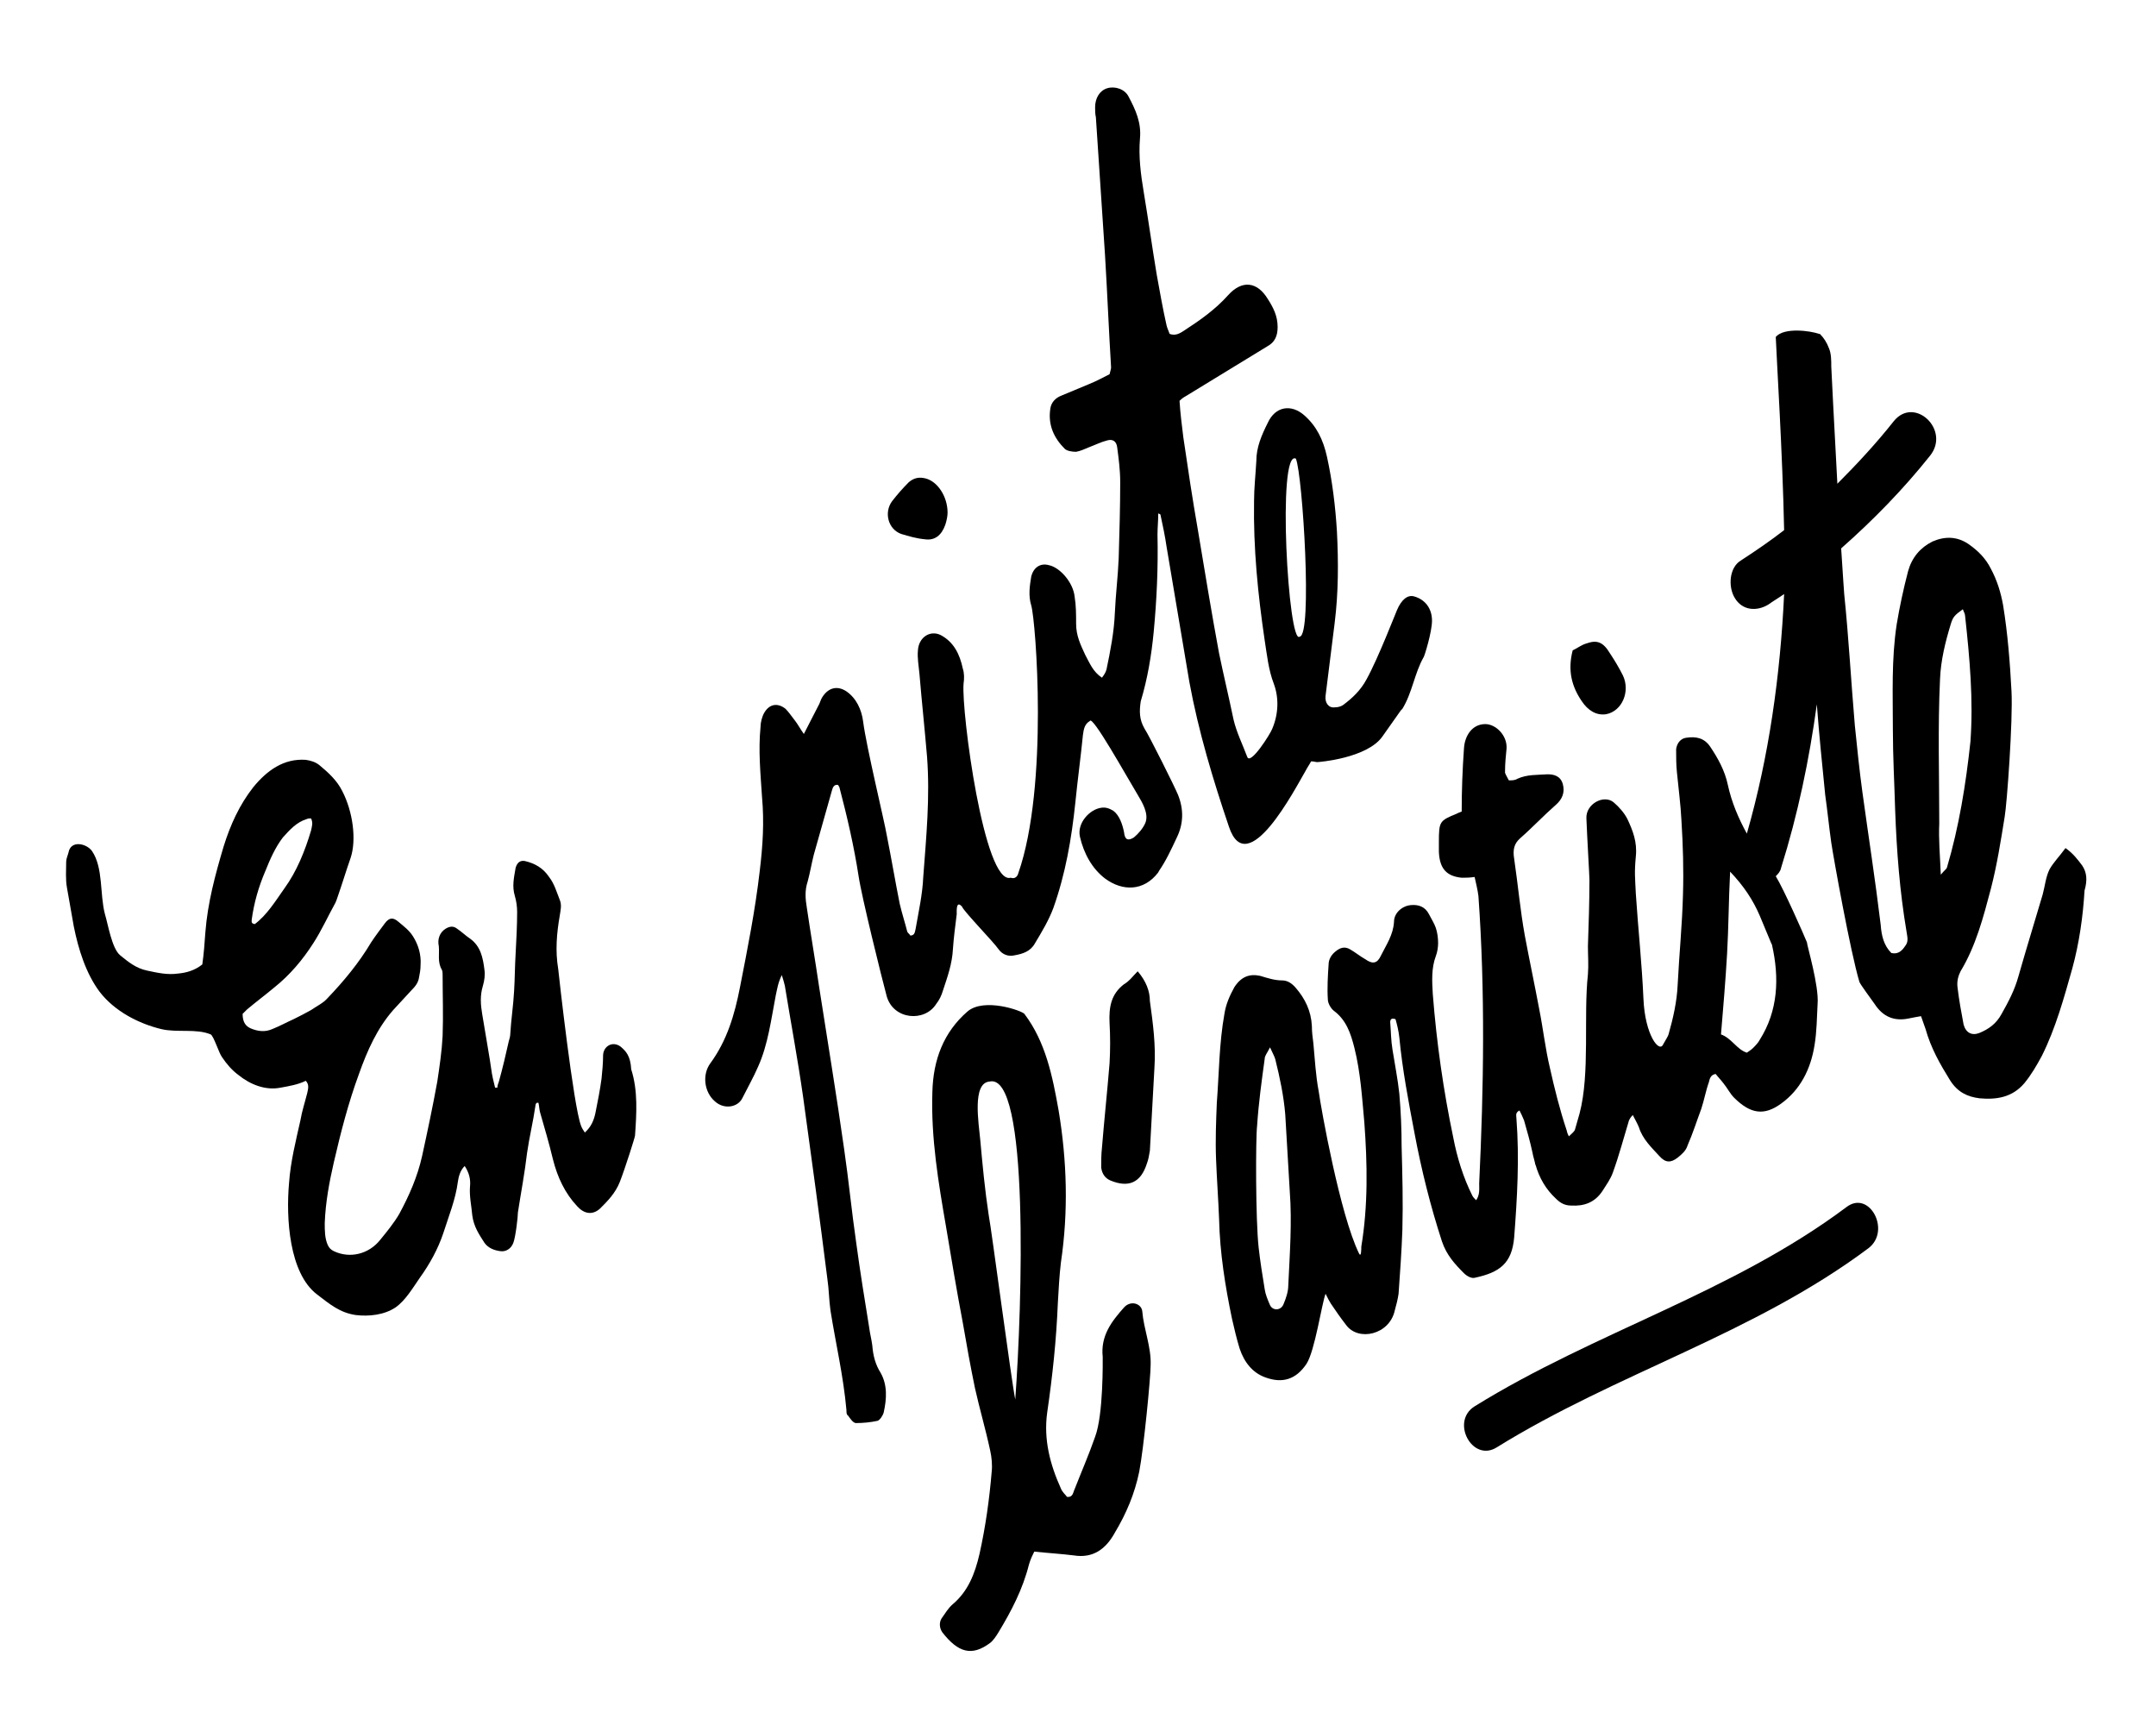 <svg xmlns="http://www.w3.org/2000/svg" xmlns:xlink="http://www.w3.org/1999/xlink" id="Calque_1" x="0px" y="0px" viewBox="0 0 283.5 226" style="enable-background:new 0 0 283.5 226;" xml:space="preserve"><style type="text/css">	.st0{fill:none;}</style><g>	<path class="st0" d="M170.9,83.7c1.7-0.1,0.4-21.2-0.5-23.4C167.9,59,169.4,85,170.9,83.7z"></path>	<path class="st0" d="M130.1,142.2c-2.3,0.2-1.4,5.5-1.2,7.7c0.3,3.3,0.6,6.5,1.1,9.8c0.4,2.1,3,21.9,3.5,24.3  C134.4,171.7,135.4,140.9,130.1,142.2z"></path>	<path class="st0" d="M33.5,121.5c1.6-1.2,2.7-3,3.9-4.7c1.6-2.2,2.7-4.9,3.5-7.6c0.1-0.5,0.3-1,0-1.6c-0.2,0-0.4,0-0.6,0.1  c-1.3,0.4-2.2,1.4-3.1,2.4c-1,1.3-1.7,2.9-2.3,4.4c-0.9,2.1-1.5,4.2-1.8,6.4C33.1,121.2,33,121.4,33.5,121.5z"></path>	<path class="st0" d="M169,146.5c-0.2-2.4-0.7-4.8-1.3-7.2c-0.1-0.4-0.3-0.7-0.7-1.6c-0.4,0.8-0.7,1.1-0.7,1.5  c-0.4,2.9-0.8,5.8-1,8.8c-0.2,1.7-0.2,12.4,0.2,16c0.2,1.8,0.5,3.7,0.8,5.5c0.1,0.7,0.4,1.4,0.7,2.1c0.4,0.8,1.5,0.7,1.8-0.2  c0.3-0.7,0.6-1.6,0.6-2.4c0.2-4.2,0.5-8.3,0.2-12.3C169.4,153.3,169.2,149.9,169,146.5z"></path>	<path class="st0" d="M232.9,124c-0.5-1.2-1-2.4-1.5-3.6c-0.9-2.1-2.1-3.9-3.9-5.8c-0.2,3.9-0.2,7.4-0.4,10.8  c-0.2,3.5-0.5,7-0.8,10.6c1.4,0.5,2.1,2,3.4,2.4c0.3-0.2,0.6-0.4,0.8-0.6c0.3-0.3,0.7-0.7,0.9-1.1c2.4-3.8,2.6-8.1,1.6-12.5  C233,124.1,232.9,124.1,232.9,124z"></path>	<path class="st0" d="M258.4,81c0-0.3-0.2-0.6-0.3-0.9c-1.1,0.8-1.3,1-1.6,2c-0.7,2.3-1.3,4.7-1.4,7.2c-0.3,6.3-0.1,12.7-0.1,19  c-0.1,2.1,0.1,4.1,0.2,6.7c0.5-0.6,0.7-0.7,0.8-0.9c1.6-5.4,2.5-11,3.1-16.6C259.5,92,259,86.5,258.4,81z"></path>	<path d="M118.5,70.2c1,0.3,2,0.6,3.1,0.7c1.3,0.2,2.2-0.5,2.7-1.9c0.2-0.6,0.3-1.2,0.3-1.6c0-2.1-1.3-4.1-2.9-4.5  c-0.8-0.2-1.5-0.1-2.2,0.5c-0.8,0.8-1.5,1.6-2.2,2.5C116.2,67.4,116.8,69.6,118.5,70.2z"></path>	<path d="M152.6,67.7c0.3,1.4,0.6,2.8,0.8,4.2c1,5.9,2,11.9,3,17.8c1.2,6.5,3.1,12.8,5.2,19c2.4,7.2,8.7-5,10.1-7.4  c0.2-0.4,0.5-0.8,0.7-1.2c0.4,0,0.6,0.1,0.8,0.1s6.6-0.5,8.6-3.4c0.8-1.1,1.6-2.3,2.4-3.4c0.1-0.1,0.2-0.2,0.2-0.2  c1.3-2.1,1.6-4.7,2.8-6.8c0.1-0.1,1.1-3.3,1.1-4.8c0-1.6-0.9-2.8-2.4-3.2c-0.8-0.2-1.6,0.4-2.2,1.8c-0.1,0.2-2.5,6.4-4,9.1  c-0.8,1.5-1.9,2.5-3.1,3.4c-0.3,0.2-0.7,0.3-1.1,0.3c-0.8,0.1-1.3-0.6-1.2-1.5c0.4-3.2,0.8-6.4,1.2-9.6c0.5-4,0.5-8,0.3-12  c-0.2-3.3-0.6-6.6-1.3-9.8c-0.5-2.3-1.4-4.1-3-5.5c-1.7-1.5-3.8-1.2-4.8,1c-0.8,1.6-1.5,3.2-1.5,5c-0.1,1.8-0.3,3.6-0.3,5.3  c-0.1,6.2,0.5,12.2,1.4,18.3c0.3,1.9,0.5,3.9,1.2,5.7c0.7,1.9,0.6,4-0.2,5.9c-0.2,0.6-2.9,4.9-3.3,3.7c-0.6-1.6-1.4-3.2-1.8-4.9  c-0.6-2.9-1.3-5.8-1.9-8.7c-1-5.4-1.9-10.9-2.8-16.3c-0.7-4-1.3-8-1.9-12.1c-0.2-1.6-0.4-3.2-0.5-4.8c0.3-0.3,0.6-0.5,0.8-0.6  c3.6-2.2,7.2-4.4,10.8-6.6c0.9-0.5,1.3-1.3,1.3-2.5c0-1.5-0.6-2.6-1.3-3.7c-1.4-2.3-3.4-2.5-5.2-0.5c-1.7,1.9-3.7,3.3-5.7,4.6  c-0.6,0.4-1.2,0.8-2,0.5c-0.1-0.3-0.3-0.7-0.4-1.1c-0.5-2.2-0.9-4.5-1.3-6.7c-0.6-3.6-1.1-7.2-1.7-10.8c-0.4-2.4-0.7-4.7-0.5-7.1  c0.2-2.1-0.6-3.8-1.5-5.5c-0.5-1-1.8-1.4-2.8-1.1s-1.6,1.3-1.6,2.5c0,0.4,0,0.9,0.1,1.3c0.4,6,0.8,12,1.2,18.1  c0.3,4.9,0.5,9.9,0.8,14.8c0,0.2-0.1,0.5-0.2,0.9c-0.8,0.4-1.7,0.9-2.7,1.3c-1.2,0.5-2.4,1-3.6,1.5c-0.8,0.3-1.4,0.9-1.5,1.8  c-0.3,2.1,0.5,3.8,1.9,5.2c0.3,0.3,1,0.4,1.5,0.4c0.6-0.1,1.2-0.4,1.7-0.6c0.8-0.3,1.6-0.7,2.4-0.9c0.7-0.2,1.2,0.1,1.3,0.9  c0.2,1.5,0.4,3,0.4,4.6c0,3.3-0.1,6.6-0.2,10c-0.1,2.4-0.4,4.8-0.5,7.1c-0.1,2.6-0.6,5.1-1.1,7.5c-0.1,0.4-0.3,0.7-0.6,1.1  c-1.2-0.8-1.6-1.9-2.2-3c-0.6-1.3-1.2-2.5-1.2-4.1c0-1.2,0-2.4-0.2-3.6c-0.2-1.8-1.9-3.8-3.4-4.1c-1.1-0.3-2,0.3-2.3,1.5  c-0.2,1.2-0.4,2.5,0,3.8c0.6,2,2.3,23.8-1.7,35.2c-0.1,0.4-0.4,0.8-1,0.6c-3.5,1-6.5-21.9-6.2-25.5c0.1-0.7,0.1-1.4-0.1-2  c-0.4-1.9-1.2-3.5-2.9-4.4c-1.4-0.7-2.9,0.3-3,2c-0.1,1,0.1,2,0.2,3.1c0.3,3.6,0.7,7.3,1,10.9c0.4,5.3-0.1,10.5-0.5,15.8  c-0.1,2.3-0.6,4.5-1,6.8c-0.1,0.4-0.1,0.9-0.7,0.9c-0.1-0.2-0.3-0.3-0.4-0.5c-0.3-1.2-0.7-2.4-1-3.7c-0.6-3-1.1-6-1.7-9  c-0.3-1.8-2.7-11.7-3.1-14.9c-0.2-1.6-0.9-3.1-2.2-4c-1.2-0.8-2.4-0.5-3.2,0.8c-0.2,0.3-0.3,0.8-0.5,1.1c-0.6,1.2-1.2,2.3-1.9,3.7  c-0.5-0.7-0.8-1.3-1.2-1.8c-0.4-0.5-0.8-1.1-1.2-1.5c-1-0.8-2.1-0.7-2.8,0.5c-0.3,0.5-0.5,1.3-0.5,1.9c-0.3,3.1,0,6.1,0.2,9.2  c0.3,3.3,0.1,6.4-0.3,9.7c-0.6,5.2-1.6,10.2-2.6,15.3c-0.7,3.6-1.7,7-3.9,10c-1.1,1.5-0.8,3.8,0.6,5c1.2,1.1,3,0.8,3.6-0.4  c0.7-1.4,1.5-2.8,2.1-4.2c1.3-2.9,1.7-6.2,2.3-9.3c0.2-0.9,0.3-1.7,0.8-2.7c0.2,0.6,0.3,1,0.4,1.4c0.8,4.9,1.7,9.7,2.4,14.6  c1.1,8,2.2,16,3.2,24c0.2,1.3,0.2,2.7,0.4,4.1c0.7,4.4,1.7,8.6,2.1,13.1c0,0.3,0,0.6,0.2,0.7c0.3,0.4,0.6,0.9,1,1  c1,0,2-0.1,2.9-0.3c0.3-0.1,0.7-0.7,0.8-1.1c0.4-1.8,0.5-3.6-0.4-5.2c-0.7-1.1-1-2.3-1.1-3.6c-0.1-0.8-0.3-1.5-0.4-2.3  c-0.6-3.7-1.2-7.4-1.7-11.1c-0.6-4.1-1-8.3-1.6-12.4c-1-7.1-2.2-14.3-3.3-21.4c-0.5-3.4-1.1-6.9-1.6-10.3c-0.2-1.2-0.3-2.3,0.1-3.5  c0.3-1.1,0.5-2.3,0.8-3.5c0.8-2.8,1.6-5.7,2.4-8.5c0.1-0.4,0.3-0.8,0.8-0.7c0.1,0.2,0.2,0.3,0.2,0.4c1,3.8,1.9,7.7,2.5,11.6  c0.4,2.7,3,13.2,3.7,15.8c0.9,3.1,5,3.4,6.5,1c0.4-0.5,0.7-1.1,0.9-1.8c0.6-1.8,1.2-3.5,1.3-5.4c0.1-1.5,0.3-3,0.5-4.6  c0-0.4-0.1-1.9,0.7-1c0.2,0.6,4.2,4.7,4.8,5.6c0.5,0.7,1.3,1,2.1,0.8c1.1-0.2,2.1-0.5,2.7-1.6c0.9-1.5,1.8-3,2.4-4.6  c1.6-4.5,2.4-9.1,2.9-13.9c0.3-3,0.7-5.9,1-8.9c0.1-0.7,0.2-1.4,0.9-1.8c0.3-0.9,4.9,7.4,6.3,9.7c0.6,1,1.5,2.5,1,3.7  c-0.3,0.7-0.9,1.4-1.5,1.9c-0.8,0.5-1.2,0.3-1.3-0.7c-0.2-1-0.6-2.2-1.4-2.8c-0.5-0.3-1-0.5-1.6-0.4c-1.5,0.2-3.2,2-2.8,3.8  c0.5,2.2,1.6,4.2,3.3,5.5c2.3,1.7,5.1,1.7,7-0.8c0-0.1,0.1-0.1,0.1-0.2c0.9-1.3,1.6-2.8,2.3-4.3c0.9-1.8,1-3.7,0.2-5.7  c-0.4-1-3.8-7.8-4.4-8.7c-0.7-1.2-0.7-2.3-0.5-3.6c0.9-3,1.4-6,1.7-9.1c0.4-4.2,0.6-8.5,0.5-12.8c0-0.9,0.1-1.8,0.1-2.8  C152.5,67.6,152.6,67.6,152.6,67.7z M170.4,60.3c0.9,2.2,2.2,23.3,0.5,23.4C169.4,85,167.9,59,170.4,60.3z"></path>	<path d="M81.6,137.6c-1.1-0.8-2.3,0-2.3,1.2c0,1-0.1,2-0.2,3c-0.2,1.5-0.5,3-0.8,4.5c-0.2,1-0.6,1.9-1.4,2.6  c-0.2-0.3-0.4-0.6-0.5-0.9c-1-2.6-2.9-19.6-3-20.6c-0.4-2.4-0.2-4.7,0.2-7c0.1-0.7,0.3-1.4,0-2.1c-0.4-1-0.7-2.1-1.4-3  c-0.8-1.2-1.9-1.8-3.2-2.1c-0.6-0.1-1,0.2-1.2,0.9c-0.2,1.2-0.5,2.4-0.1,3.7c0.2,0.7,0.3,1.4,0.3,2.1c0,1.8-0.1,3.6-0.2,5.5  c-0.1,1.6-0.1,3.3-0.2,4.9c-0.1,1.9-0.4,3.8-0.5,5.6c0,0.3-0.1,0.7-0.2,1c-0.4,1.8-0.8,3.5-1.3,5.3c-0.1,0.3-0.2,0.5-0.2,0.8  c-0.1,0-0.2,0-0.3,0c-0.2-0.8-0.4-1.6-0.5-2.4c-0.1-0.9-1-6-1.2-7.3c-0.2-1.2-0.3-2.4,0.1-3.7c0.2-0.7,0.3-1.4,0.2-2.1  c-0.2-1.6-0.5-3.1-1.9-4.1c-0.6-0.4-1.1-0.9-1.7-1.3c-0.5-0.4-1-0.3-1.5,0c-0.8,0.5-1.1,1.4-0.9,2.3c0.1,1-0.2,2.1,0.4,3.1  c0.1,0.2,0.1,0.5,0.1,0.7c0,2.7,0.1,5.3,0,8c-0.1,2-0.4,4-0.7,6c-0.6,3.3-1.3,6.6-2,9.8c-0.6,2.7-1.7,5.2-3,7.6  c-0.7,1.2-1.6,2.3-2.5,3.4c-1.5,1.9-4,2.5-6.1,1.5c-0.4-0.2-0.6-0.4-0.8-0.8c-0.4-0.9-0.4-1.9-0.4-2.9c0.1-2.7,0.6-5.4,1.2-8  c0.9-3.9,1.9-7.8,3.3-11.6c1.1-3.1,2.4-6,4.5-8.4c0.8-0.9,1.6-1.7,2.4-2.6c0.5-0.5,0.9-1,1-1.7c0.1-0.5,0.2-1,0.2-1.6  c0.1-1.4-0.3-2.7-1-3.8c-0.5-0.8-1.2-1.3-1.9-1.9c-0.7-0.6-1.2-0.6-1.8,0.2c-0.6,0.8-1.2,1.6-1.8,2.5c-1.6,2.7-3.6,5.1-5.7,7.3  c-0.6,0.7-1.5,1.1-2.2,1.6c-0.7,0.4-1.5,0.8-2.3,1.2c-0.9,0.4-1.8,0.9-2.8,1.3c-0.9,0.4-1.8,0.3-2.6,0c-0.9-0.3-1.3-0.9-1.3-2  c0.2-0.2,0.4-0.4,0.6-0.6c1.2-1,2.4-1.9,3.6-2.9c2-1.6,3.7-3.6,5.1-5.8c1.1-1.7,1.9-3.5,2.9-5.3c0.1-0.2,0.2-0.5,0.3-0.8  c0.6-1.7,1.1-3.4,1.7-5.1c0.8-2.4,0.3-6.1-1.1-8.8c-0.7-1.4-1.8-2.4-3-3.4c-0.5-0.4-1.1-0.6-1.8-0.7c-2.9-0.2-5.1,1.4-6.9,3.6  c-1.8,2.3-3,4.9-3.9,7.8c-1.1,3.7-2.1,7.4-2.4,11.3c-0.1,1.4-0.2,2.8-0.4,4.2c-1,0.8-2.1,1.1-3.2,1.2c-1.4,0.2-2.7-0.1-4.1-0.4  c-1.4-0.3-2.4-1.1-3.5-2c-1.1-0.9-1.6-4.1-2-5.4c-0.7-2.6-0.2-6.1-1.7-8.3c-0.7-1-2.8-1.5-3.1,0.2c-0.1,0.4-0.3,0.8-0.3,1.2  c0,1.1-0.1,2.3,0.1,3.4c0.3,1.7,0.6,3.4,0.9,5.1c0.6,3,1.6,6.2,3.4,8.6c2,2.6,5.2,4.2,8.1,4.9c2.1,0.5,4.6-0.1,6.5,0.7  c0.4,0.2,1.1,2.5,1.5,3c0.6,0.9,1.3,1.7,2.1,2.3c1.6,1.3,3.6,2.1,5.6,1.7c1.1-0.2,2.3-0.4,3.3-0.9c0.5,0.5,0.3,1.1,0.2,1.6  c-0.3,1.2-0.7,2.4-0.9,3.6c-0.6,2.7-1.3,5.4-1.5,8.3c-0.4,4.5,0,11.8,3.7,14.6c1.7,1.3,3,2.4,5.1,2.7c1.7,0.2,3.7,0,5.2-1  c1.3-0.9,2.3-2.6,3.2-3.9c1.3-1.8,2.4-3.8,3.1-5.9c0.7-2.2,1.6-4.4,1.9-6.7c0.1-0.7,0.3-1.5,0.9-2.1c0.6,0.9,0.8,1.8,0.7,2.7  c-0.1,1.3,0.2,2.6,0.3,3.8c0.2,1.5,0.9,2.5,1.6,3.6c0.5,0.7,1.3,1,2.1,1.1c0.7,0.1,1.4-0.3,1.7-1.1s0.6-3.4,0.6-4  c0.4-2.6,0.9-5.2,1.2-7.8c0.3-2.1,0.8-4.1,1.1-6.2c0-0.2,0.1-0.5,0.4-0.4c0.1,0.4,0.1,0.8,0.2,1.2c0.6,2.1,1.2,4.1,1.7,6.2  c0.6,2.4,1.6,4.5,3.2,6.2c0.9,1,2,1.2,3,0.3c1-1,2-2,2.6-3.5c0.7-1.8,2-5.9,2-6.1c0.2-2.9,0.4-5.9-0.5-8.7  C82.9,138.8,82.3,138.2,81.6,137.6z M33.1,120.9c0.3-2.2,0.9-4.3,1.8-6.4c0.6-1.5,1.3-3.1,2.3-4.4c0.9-1,1.8-2,3.1-2.4  c0.2-0.1,0.4-0.1,0.6-0.1c0.3,0.6,0.1,1.1,0,1.6c-0.8,2.7-1.9,5.4-3.5,7.6c-1.2,1.7-2.3,3.5-3.9,4.7  C33,121.4,33.1,121.2,33.1,120.9z"></path>	<path d="M147.8,171.9c-1.6,1.8-3.1,3.7-2.8,6.5c0,0.4,0.1,7.6-1,10.5c-0.8,2.3-1.8,4.6-2.7,6.9c-0.2,0.4-0.2,1.1-1,1  c-0.2-0.3-0.6-0.6-0.8-1.1c-1.4-3.1-2.3-6.4-1.8-10c0.7-4.8,1.2-9.5,1.4-14.4c0.1-1.8,0.2-3.6,0.4-5.3c1-6.7,0.8-13.4-0.3-20  c-0.8-4.5-1.7-9-4.5-12.7c-0.3-0.4-5.3-2.2-7.5-0.3c-3.1,2.7-4.5,6.3-4.6,10.6c-0.2,6,0.8,11.9,1.8,17.7c0.7,4.2,1.4,8.4,2.2,12.6  c0.5,2.9,1,5.7,1.6,8.6c0.6,2.7,1.4,5.4,2,8.2c0.2,0.9,0.3,1.9,0.2,2.8c-0.3,3.6-0.8,7.2-1.6,10.8c-0.6,2.6-1.5,4.9-3.5,6.6  c-0.6,0.5-1,1.2-1.5,1.9c-0.3,0.5-0.3,1.2,0.1,1.8c2.1,2.7,3.9,3.2,6.3,1.4c0.4-0.3,0.8-0.9,1.1-1.4c1.7-2.8,3.2-5.7,4-8.9  c0.2-0.7,0.5-1.3,0.7-1.7c1.9,0.2,3.6,0.3,5.2,0.5c2.5,0.4,4.2-0.8,5.4-3c1.5-2.5,2.6-5.1,3.2-8c0.6-3.1,1.5-12.4,1.5-14  c0.1-2.4-0.9-4.7-1.1-7.1C150.1,171.4,148.7,170.9,147.8,171.9z M133.5,184c-0.5-2.4-3.1-22.2-3.5-24.3c-0.5-3.3-0.8-6.5-1.1-9.8  c-0.2-2.2-1.1-7.5,1.2-7.7C135.4,140.9,134.4,171.7,133.5,184z"></path>	<path d="M149.6,127.7c-0.6,0.6-1.1,1.3-1.8,1.7c-1.7,1.3-2,3-1.9,5.1c0.1,1.8,0.1,3.5,0,5.3c-0.3,3.7-0.7,7.4-1,11.1  c-0.1,0.9-0.1,1.8-0.1,2.6c0.1,0.8,0.5,1.4,1.2,1.7c2.4,1,4,0.3,4.8-2.2c0.2-0.5,0.3-1.1,0.4-1.7c0.2-3.6,0.4-7.2,0.6-10.9  c0.2-3-0.2-5.9-0.6-8.8C151.2,130.3,150.7,129,149.6,127.7z"></path>	<path d="M211.2,93.9c2.1-0.4,3.2-3,2.2-5.1c-0.5-1-1.1-2-1.7-2.9c-0.9-1.5-1.7-1.8-3.1-1.3c-0.7,0.2-1.3,0.7-1.8,0.9  c-0.7,2.7-0.1,4.8,1.2,6.7C208.8,93.4,209.9,94.1,211.2,93.9z"></path>	<path d="M273.8,113.8c-0.6-0.8-1.2-1.6-2.2-2.3c-0.8,1.1-1.6,1.9-2.1,2.8c-0.5,1-0.6,2.2-0.9,3.3c-0.1,0.4-2.3,7.6-3.2,10.8  c-0.5,1.8-1.3,3.3-2.2,4.9c-0.7,1.3-1.7,2-2.9,2.5c-1,0.4-1.8,0-2.1-1.1c-0.3-1.6-0.6-3.2-0.8-4.9c-0.1-0.8,0.1-1.5,0.4-2.1  c2-3.3,3-7.1,4-10.9c0.8-3.1,1.3-6.3,1.8-9.4c0.3-1.7,1.1-12.7,0.9-16.5c-0.2-3.8-0.5-7.6-1.1-11.3c-0.3-1.7-0.8-3.3-1.6-4.8  c-0.7-1.4-1.7-2.4-3-3.3c-1.5-1-3.1-1-4.7-0.3c-1.6,0.8-2.7,2.1-3.2,3.9c-0.6,2.3-1.1,4.6-1.5,7c-0.7,4.6-0.5,9.2-0.5,13.8  c0,3.5,0.2,7.1,0.3,10.6c0.2,5.4,0.6,10.7,1.5,16c0.1,0.7,0.3,1.3-0.2,1.9c-0.4,0.6-0.9,1.1-1.8,0.9c-1-1-1.3-2.3-1.4-3.7  c-0.7-5.8-1.6-11.6-2.4-17.4c-0.4-2.9-0.7-5.9-1-8.8c-0.5-5.8-0.8-11.5-1.4-17.3c0-0.2-0.2-2.6-0.4-6c4.2-3.7,8.2-7.8,11.7-12.2  c2.7-3.4-2.1-7.9-4.8-4.5c-2.3,2.9-4.8,5.6-7.4,8.2c-0.4-7.5-0.8-15.1-0.8-15.4c0-0.8,0-1.7-0.3-2.4c-0.3-0.8-0.7-1.4-1.2-1.9h-0.1  c-1.1-0.4-4.6-0.9-5.7,0.4c0.1,2.7,0.9,15.4,1.1,25.4c-1.8,1.4-3.7,2.7-5.7,4c-1.5,0.9-1.7,3.4-0.8,4.9c1,1.7,2.9,1.8,4.4,0.9  c0.7-0.5,1.4-0.9,2.1-1.4c-0.5,10.7-2,21.4-4.9,31.5c-1.1-2-2-4.1-2.5-6.4c-0.4-1.9-1.3-3.5-2.3-5c-0.8-1.2-1.9-1.4-3.2-1.2  c-0.7,0.1-1.2,0.7-1.3,1.5c0,1,0,2,0.1,3c0.2,2.1,0.5,4.3,0.6,6.4c0.2,3.2,0.3,6.4,0.2,9.7c-0.1,4-0.5,7.9-0.7,11.9  c-0.1,2.2-0.6,4.4-1.2,6.5c-0.1,0.3-0.3,0.6-0.7,1.3c-0.5,1.2-2.4-1.2-2.6-6c-0.2-4.6-0.7-9.2-1-13.8c-0.1-2.1-0.2-2.8,0-4.9  c0.2-1.9-0.4-3.4-1.1-4.9c-0.4-0.8-1.1-1.6-1.8-2.2c-1.3-1.1-3.7,0.2-3.6,2.1c0.1,2.6,0.4,7.5,0.4,8.1c0,2.9-0.1,5.8-0.2,8.7  c0,1.2,0.1,2.5,0,3.7c-0.6,5.5,0.3,13-1.1,18.3c-0.2,0.7-0.4,1.4-0.6,2.1c-0.1,0.3-0.4,0.5-0.8,0.9c0,0-0.2-0.3-0.3-0.8  c-0.9-2.7-1.6-5.5-2.2-8.2c-0.6-2.5-0.9-5.2-1.4-7.7c-0.6-3.2-1.3-6.5-1.9-9.7c-0.6-3.3-0.9-6.7-1.4-10.1c-0.2-1.2,0-2,0.8-2.7  c1.6-1.4,3.1-3,4.7-4.4c0.8-0.7,1.2-1.6,0.9-2.7c-0.3-1.1-1.2-1.3-2-1.3c-1.4,0.1-2.7,0-4,0.6c-0.3,0.2-0.7,0.2-1.1,0.2  c-0.2-0.4-0.4-0.7-0.5-1c0-0.1,0-0.1,0-0.2c0-1,0.1-2,0.2-3c0.1-1.7-1.4-3.2-2.8-3.2c-1.7,0-2.7,1.5-2.8,3.2  c-0.2,2.8-0.3,5.5-0.3,8.3c-0.3,0.1-0.5,0.2-0.7,0.3c-2.2,0.9-2.3,1-2.3,3.7c0,0.4,0,0.9,0,1.3c0.1,2.2,1,3.2,3,3.4  c0.5,0,1,0,1.7-0.1c0.2,0.9,0.4,1.7,0.5,2.5c0.9,12.6,0.7,25.2,0.1,37.8c0,0.7,0.1,1.5-0.4,2.2c-0.2-0.2-0.4-0.4-0.5-0.6  c-1.2-2.4-2-5-2.5-7.6c-1.3-6.2-2.2-12.5-2.7-18.9c-0.1-1.7-0.2-3.4,0.4-5c0.2-0.5,0.3-1.2,0.3-1.7c0-0.7-0.1-1.4-0.3-2  c-0.2-0.6-0.6-1.2-0.9-1.8c-0.5-1-1.4-1.3-2.4-1.2c-1.1,0.1-2.2,1-2.2,2.2c-0.1,1.7-1,3-1.7,4.4c-0.5,1.1-1.1,1.2-2.1,0.5  c-0.7-0.4-1.3-0.9-2-1.3c-0.7-0.4-1.3-0.2-1.9,0.3c-0.5,0.4-0.9,1-0.9,1.7c-0.1,1.5-0.2,3.1-0.1,4.6c0,0.5,0.4,1.2,0.8,1.5  c1.6,1.2,2.2,2.9,2.7,4.9c0.8,3.2,1,6.5,1.3,9.8c0.4,5.4,0.5,10.9-0.4,16.3c0,0.3,0,1.5-0.3,0.9c-2.5-5.1-5-19.1-5.3-21.3  c-0.4-2.1-0.5-4.2-0.7-6.3c-0.1-0.8-0.2-1.5-0.2-2.3c-0.1-2-0.9-3.6-2.1-5c-0.5-0.6-1.1-1-1.8-1c-1,0-1.9-0.3-2.9-0.6  c-1.4-0.3-2.5,0.1-3.4,1.5c-0.6,1.1-1.1,2.2-1.3,3.5c-0.7,3.9-0.7,7.8-1,11.7c-0.1,2.5-0.2,4.9-0.1,7.4c0.1,2.6,0.3,5.3,0.4,7.9  c0.1,4.4,0.8,8.8,1.7,13.1c0.3,1.3,0.6,2.6,1,3.9c0.6,1.8,1.7,3.2,3.4,3.8c2.2,0.8,4,0.3,5.4-1.8c1.1-1.7,2-7.9,2.5-9.2  c0.3,0.6,0.5,1,0.7,1.3c0.6,0.9,1.3,1.9,2,2.8c1.6,2.2,5.7,1.3,6.4-1.9c0.2-0.7,0.4-1.5,0.5-2.2c0.2-2.8,0.4-5.6,0.5-8.4  c0.1-3.7,0-7.3-0.1-11c0-2.3-0.1-4.6-0.3-6.9c-0.2-1.9-0.6-3.9-0.9-5.8c-0.2-1.2-0.2-2.4-0.3-3.6c0-0.4,0.2-0.6,0.7-0.4  c0.2,0.7,0.4,1.5,0.5,2.4c0.4,4.2,1.2,8.4,2,12.6c0.9,4.8,2.1,9.6,3.6,14.2c0.6,1.8,1.7,3,2.9,4.2c0.4,0.4,1,0.7,1.4,0.6  c3.3-0.7,4.9-1.9,5.2-5.3c0.4-5.2,0.7-10.4,0.3-15.6c0-0.4-0.2-0.8,0.4-1.1c0.2,0.4,0.4,0.8,0.6,1.3c0.4,1.4,0.8,2.8,1.1,4.2  c0.1,0.6,0.3,1.1,0.4,1.7c0,0,0,0,0-0.1c0.5,1.8,1.4,3.3,2.7,4.5c0.6,0.6,1.2,0.9,2,0.9c1.7,0.1,3.1-0.4,4.1-1.9  c0.5-0.8,1.1-1.6,1.4-2.5c0.8-2.2,1.4-4.5,2.1-6.8c0.1-0.2,0.2-0.4,0.5-0.7c0.3,0.6,0.6,1.1,0.8,1.6c0.5,1.6,1.7,2.7,2.7,3.8  c0.8,0.9,1.5,0.9,2.4,0.2c0.5-0.4,1.1-0.9,1.3-1.6c0.7-1.6,1.2-3.2,1.8-4.8c0.4-1.2,0.6-2.4,1-3.5c0.1-0.4,0.2-1,0.9-1.1  c0.3,0.4,0.7,0.8,1,1.2c0.5,0.6,0.9,1.4,1.4,1.9c2.2,2.2,4,2.4,6.2,0.8c2.5-1.8,3.9-4.5,4.4-7.7c0.3-1.8,0.3-3.6,0.4-5.4  c0.2-2.4-1.4-7.7-1.4-8.1c-0.4-1-3-6.9-4.1-8.7c0.3-0.3,0.6-0.6,0.7-1.1c2.2-7,3.7-14.2,4.7-21.5c0.3,4,0.7,7.9,1.1,11.9  c0.3,2.1,0.5,4.2,0.8,6.3c0.3,2,2.5,14.3,3.7,18.3c0.1,0.3,1.5,2.2,2,2.9c1.1,1.7,2.6,2.3,4.5,1.9c0.5-0.1,1-0.2,1.6-0.3  c0.2,0.6,0.4,1.1,0.6,1.7c0.7,2.5,1.9,4.6,3.2,6.7c1,1.6,2.3,2.2,3.9,2.4c2.2,0.2,4.3-0.1,5.9-2c0.9-1.1,1.6-2.3,2.3-3.6  c1.8-3.6,2.9-7.6,4-11.5c0.9-3.3,1.4-6.8,1.6-10.2C274.5,115.7,274.4,114.7,273.8,113.8z M169.4,169c0,0.8-0.3,1.7-0.6,2.4  c-0.3,0.9-1.4,1-1.8,0.2c-0.3-0.7-0.6-1.4-0.7-2.1c-0.3-1.8-0.6-3.7-0.8-5.5c-0.4-3.6-0.4-14.3-0.2-16c0.2-3,0.6-5.9,1-8.8  c0-0.4,0.3-0.7,0.7-1.5c0.4,0.9,0.6,1.2,0.7,1.6c0.6,2.4,1.1,4.8,1.3,7.2c0.2,3.4,0.4,6.8,0.6,10.2  C169.9,160.7,169.6,164.8,169.4,169z M231.4,136.7c-0.2,0.4-0.6,0.8-0.9,1.1c-0.2,0.2-0.5,0.4-0.8,0.6c-1.3-0.4-2-1.9-3.4-2.4  c0.3-3.6,0.6-7.1,0.8-10.6c0.2-3.4,0.2-6.9,0.4-10.8c1.8,1.9,3,3.7,3.9,5.8c0.5,1.2,1,2.4,1.5,3.6c0,0.1,0.1,0.1,0.1,0.2  C234,128.6,233.8,132.9,231.4,136.7z M256,114.1c-0.1,0.2-0.3,0.3-0.8,0.9c-0.1-2.6-0.3-4.6-0.2-6.7c0-6.3-0.2-12.7,0.1-19  c0.1-2.5,0.7-4.9,1.4-7.2c0.3-1,0.5-1.2,1.6-2c0.1,0.3,0.3,0.6,0.3,0.9c0.6,5.5,1.1,11,0.7,16.5C258.5,103.1,257.6,108.7,256,114.1  z"></path>	<path d="M242.8,158.7c-15.1,11.3-33.1,16.4-48.9,26.2c-3.2,2-0.3,7.4,2.9,5.4c15.8-9.8,33.8-14.9,48.9-26.2  C248.7,161.8,245.8,156.4,242.8,158.7z"></path></g></svg>